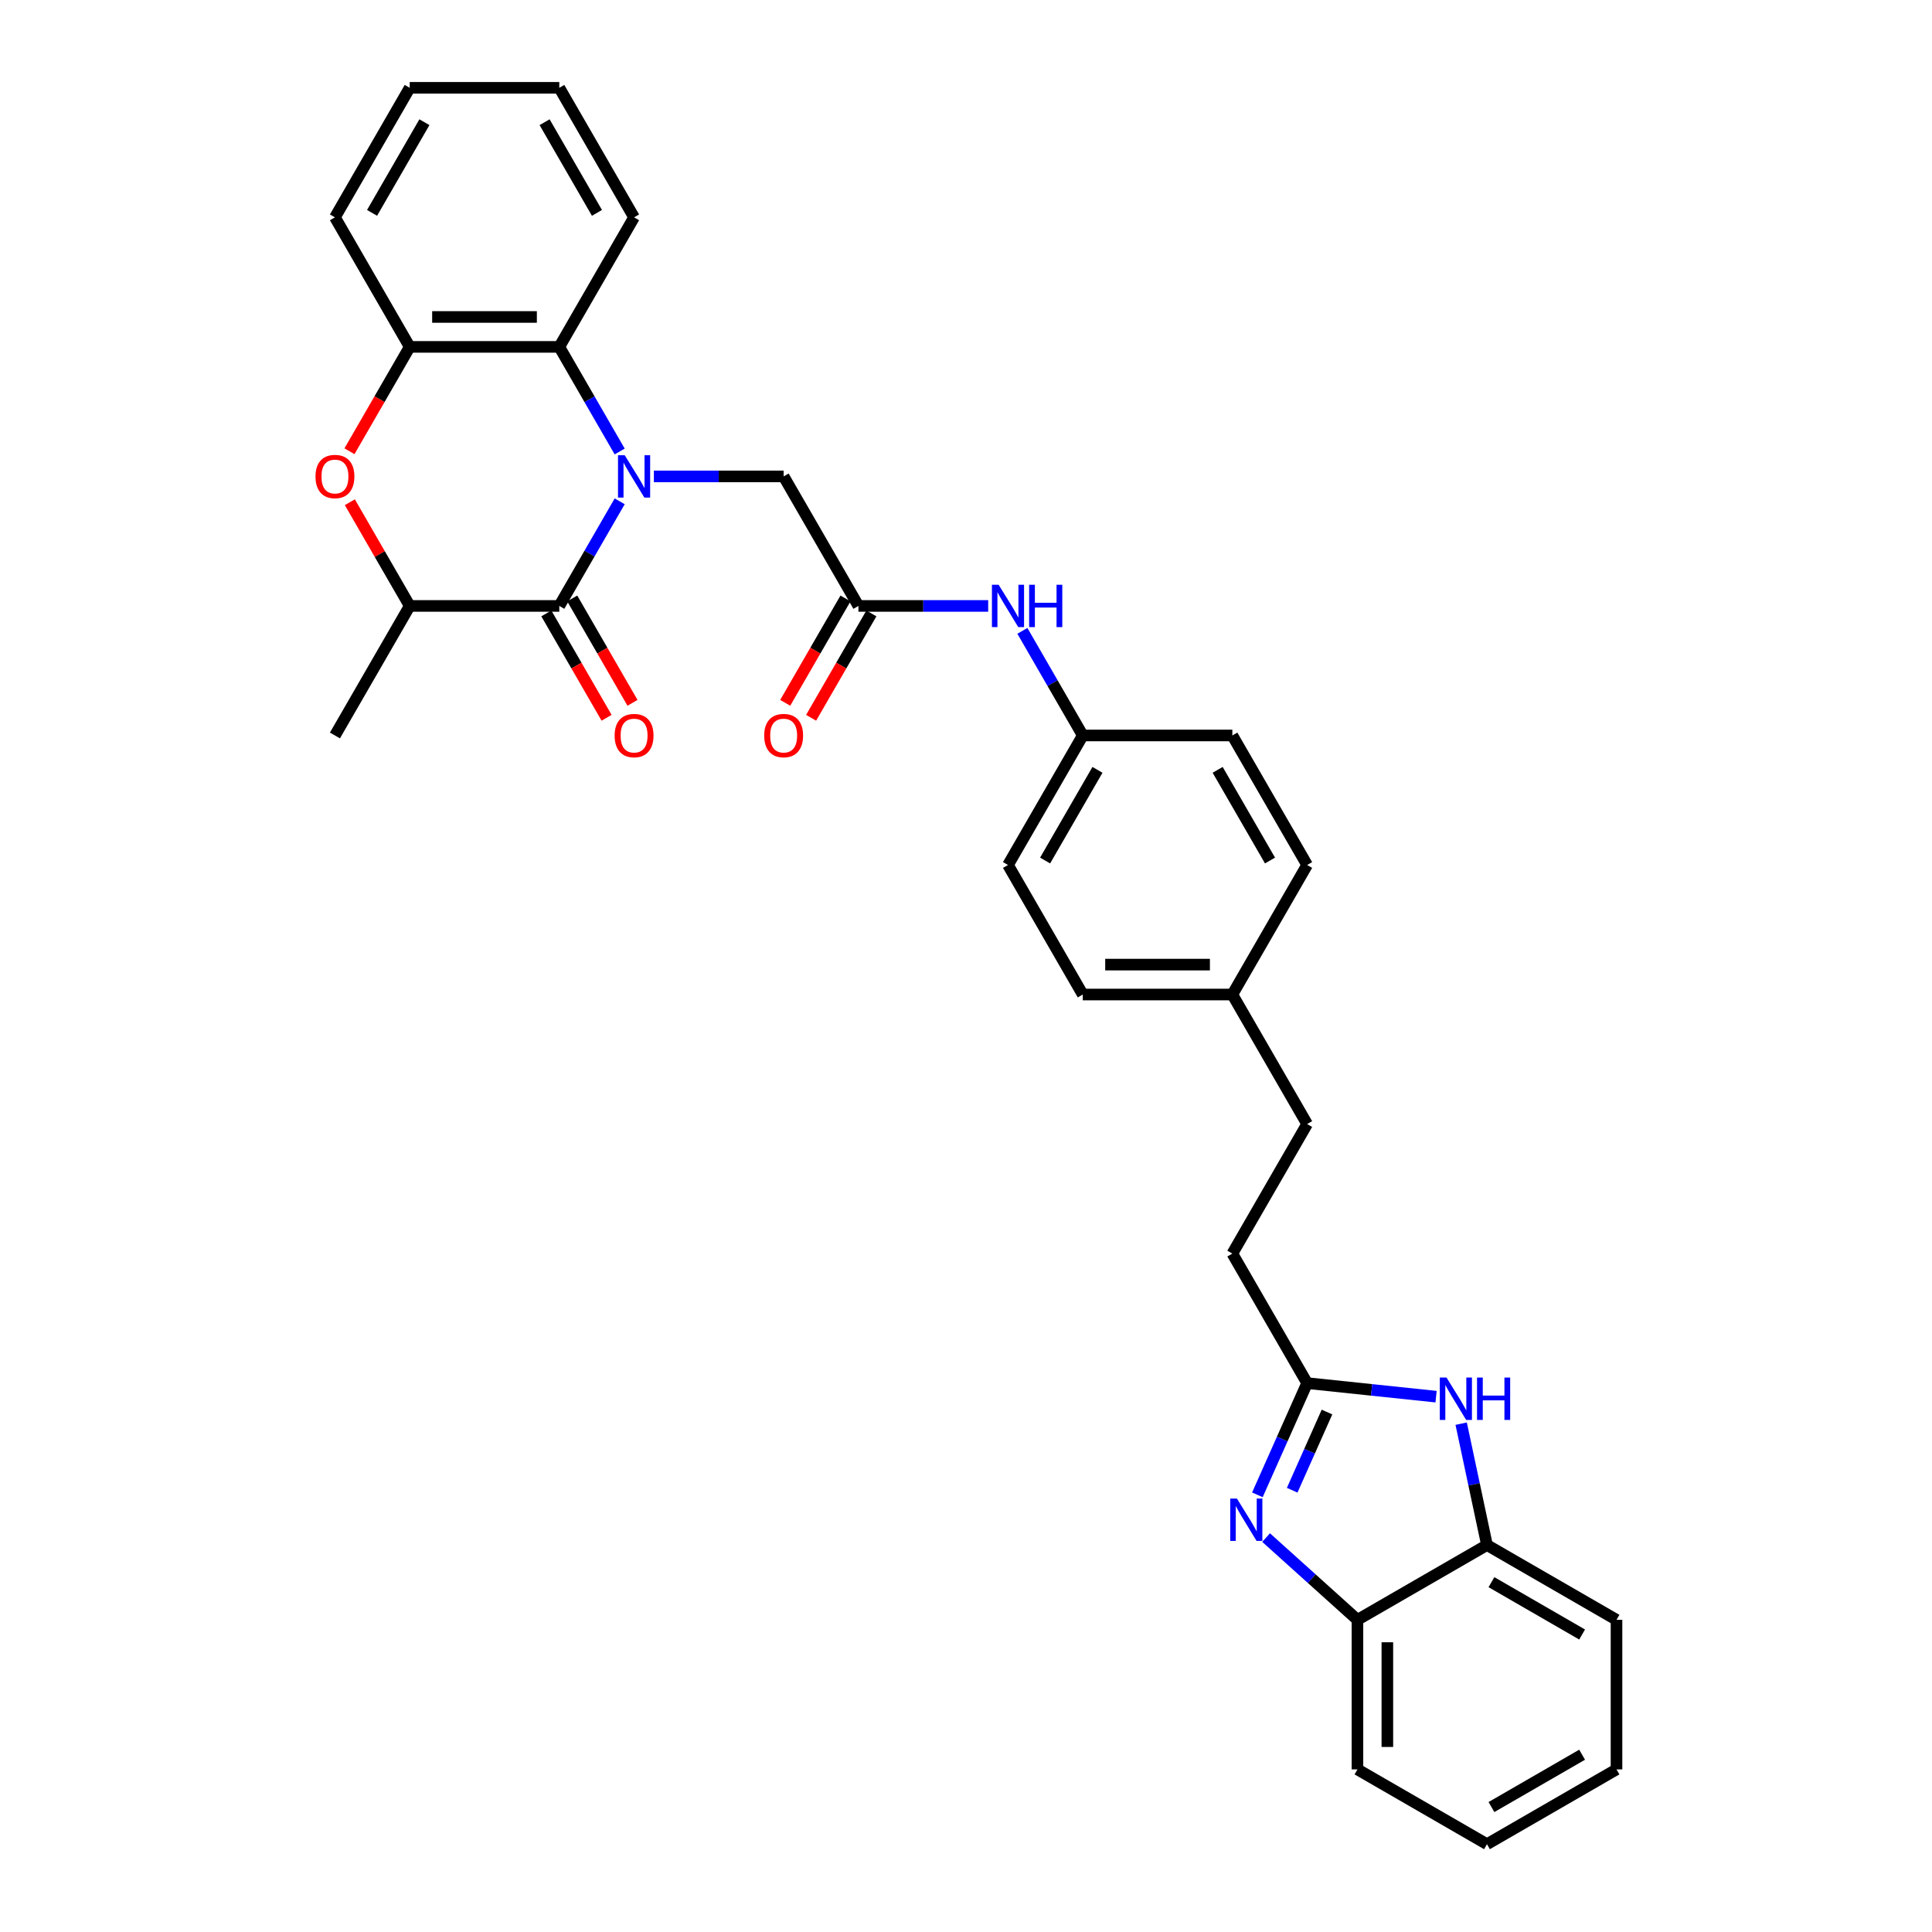 <?xml version='1.0' encoding='iso-8859-1'?>
<svg version='1.1' baseProfile='full'
              xmlns='http://www.w3.org/2000/svg'
                      xmlns:rdkit='http://www.rdkit.org/xml'
                      xmlns:xlink='http://www.w3.org/1999/xlink'
                  xml:space='preserve'
width='1000px' height='1000px' viewBox='0 0 1000 1000'>
<!-- END OF HEADER -->
<rect style='opacity:1.0;fill:#FFFFFF;stroke:none' width='1000' height='1000' x='0' y='0'> </rect>
<path class='bond-0' d='M 320.75,259.485 L 305.119,286.558' style='fill:none;fill-rule:evenodd;stroke:#0000FF;stroke-width:6px;stroke-linecap:butt;stroke-linejoin:miter;stroke-opacity:1' />
<path class='bond-0' d='M 305.119,286.558 L 289.488,313.632' style='fill:none;fill-rule:evenodd;stroke:#000000;stroke-width:6px;stroke-linecap:butt;stroke-linejoin:miter;stroke-opacity:1' />
<path class='bond-2' d='M 320.75,233.69 L 305.119,206.616' style='fill:none;fill-rule:evenodd;stroke:#0000FF;stroke-width:6px;stroke-linecap:butt;stroke-linejoin:miter;stroke-opacity:1' />
<path class='bond-2' d='M 305.119,206.616 L 289.488,179.543' style='fill:none;fill-rule:evenodd;stroke:#000000;stroke-width:6px;stroke-linecap:butt;stroke-linejoin:miter;stroke-opacity:1' />
<path class='bond-8' d='M 338.446,246.587 L 372.029,246.587' style='fill:none;fill-rule:evenodd;stroke:#0000FF;stroke-width:6px;stroke-linecap:butt;stroke-linejoin:miter;stroke-opacity:1' />
<path class='bond-8' d='M 372.029,246.587 L 405.612,246.587' style='fill:none;fill-rule:evenodd;stroke:#000000;stroke-width:6px;stroke-linecap:butt;stroke-linejoin:miter;stroke-opacity:1' />
<path class='bond-6' d='M 289.488,313.632 L 212.072,313.632' style='fill:none;fill-rule:evenodd;stroke:#000000;stroke-width:6px;stroke-linecap:butt;stroke-linejoin:miter;stroke-opacity:1' />
<path class='bond-13' d='M 282.784,317.502 L 298.379,344.514' style='fill:none;fill-rule:evenodd;stroke:#000000;stroke-width:6px;stroke-linecap:butt;stroke-linejoin:miter;stroke-opacity:1' />
<path class='bond-13' d='M 298.379,344.514 L 313.974,371.525' style='fill:none;fill-rule:evenodd;stroke:#FF0000;stroke-width:6px;stroke-linecap:butt;stroke-linejoin:miter;stroke-opacity:1' />
<path class='bond-13' d='M 296.192,309.761 L 311.788,336.772' style='fill:none;fill-rule:evenodd;stroke:#000000;stroke-width:6px;stroke-linecap:butt;stroke-linejoin:miter;stroke-opacity:1' />
<path class='bond-13' d='M 311.788,336.772 L 327.383,363.784' style='fill:none;fill-rule:evenodd;stroke:#FF0000;stroke-width:6px;stroke-linecap:butt;stroke-linejoin:miter;stroke-opacity:1' />
<path class='bond-1' d='M 650.823,773.722 L 663.695,744.81' style='fill:none;fill-rule:evenodd;stroke:#0000FF;stroke-width:6px;stroke-linecap:butt;stroke-linejoin:miter;stroke-opacity:1' />
<path class='bond-1' d='M 663.695,744.81 L 676.568,715.897' style='fill:none;fill-rule:evenodd;stroke:#000000;stroke-width:6px;stroke-linecap:butt;stroke-linejoin:miter;stroke-opacity:1' />
<path class='bond-1' d='M 668.829,771.346 L 677.84,751.107' style='fill:none;fill-rule:evenodd;stroke:#0000FF;stroke-width:6px;stroke-linecap:butt;stroke-linejoin:miter;stroke-opacity:1' />
<path class='bond-1' d='M 677.84,751.107 L 686.851,730.868' style='fill:none;fill-rule:evenodd;stroke:#000000;stroke-width:6px;stroke-linecap:butt;stroke-linejoin:miter;stroke-opacity:1' />
<path class='bond-10' d='M 655.33,795.849 L 678.971,817.135' style='fill:none;fill-rule:evenodd;stroke:#0000FF;stroke-width:6px;stroke-linecap:butt;stroke-linejoin:miter;stroke-opacity:1' />
<path class='bond-10' d='M 678.971,817.135 L 702.612,838.421' style='fill:none;fill-rule:evenodd;stroke:#000000;stroke-width:6px;stroke-linecap:butt;stroke-linejoin:miter;stroke-opacity:1' />
<path class='bond-7' d='M 289.488,179.543 L 212.072,179.543' style='fill:none;fill-rule:evenodd;stroke:#000000;stroke-width:6px;stroke-linecap:butt;stroke-linejoin:miter;stroke-opacity:1' />
<path class='bond-7' d='M 277.876,164.06 L 223.684,164.06' style='fill:none;fill-rule:evenodd;stroke:#000000;stroke-width:6px;stroke-linecap:butt;stroke-linejoin:miter;stroke-opacity:1' />
<path class='bond-23' d='M 289.488,179.543 L 328.196,112.499' style='fill:none;fill-rule:evenodd;stroke:#000000;stroke-width:6px;stroke-linecap:butt;stroke-linejoin:miter;stroke-opacity:1' />
<path class='bond-3' d='M 180.882,233.566 L 196.477,206.554' style='fill:none;fill-rule:evenodd;stroke:#FF0000;stroke-width:6px;stroke-linecap:butt;stroke-linejoin:miter;stroke-opacity:1' />
<path class='bond-3' d='M 196.477,206.554 L 212.072,179.543' style='fill:none;fill-rule:evenodd;stroke:#000000;stroke-width:6px;stroke-linecap:butt;stroke-linejoin:miter;stroke-opacity:1' />
<path class='bond-32' d='M 181.079,259.949 L 196.575,286.79' style='fill:none;fill-rule:evenodd;stroke:#FF0000;stroke-width:6px;stroke-linecap:butt;stroke-linejoin:miter;stroke-opacity:1' />
<path class='bond-32' d='M 196.575,286.79 L 212.072,313.632' style='fill:none;fill-rule:evenodd;stroke:#000000;stroke-width:6px;stroke-linecap:butt;stroke-linejoin:miter;stroke-opacity:1' />
<path class='bond-4' d='M 676.568,715.897 L 637.86,648.853' style='fill:none;fill-rule:evenodd;stroke:#000000;stroke-width:6px;stroke-linecap:butt;stroke-linejoin:miter;stroke-opacity:1' />
<path class='bond-5' d='M 676.568,715.897 L 709.939,719.404' style='fill:none;fill-rule:evenodd;stroke:#000000;stroke-width:6px;stroke-linecap:butt;stroke-linejoin:miter;stroke-opacity:1' />
<path class='bond-5' d='M 709.939,719.404 L 743.31,722.912' style='fill:none;fill-rule:evenodd;stroke:#0000FF;stroke-width:6px;stroke-linecap:butt;stroke-linejoin:miter;stroke-opacity:1' />
<path class='bond-11' d='M 756.302,736.887 L 762.979,768.3' style='fill:none;fill-rule:evenodd;stroke:#0000FF;stroke-width:6px;stroke-linecap:butt;stroke-linejoin:miter;stroke-opacity:1' />
<path class='bond-11' d='M 762.979,768.3 L 769.656,799.713' style='fill:none;fill-rule:evenodd;stroke:#000000;stroke-width:6px;stroke-linecap:butt;stroke-linejoin:miter;stroke-opacity:1' />
<path class='bond-25' d='M 212.072,313.632 L 173.364,380.676' style='fill:none;fill-rule:evenodd;stroke:#000000;stroke-width:6px;stroke-linecap:butt;stroke-linejoin:miter;stroke-opacity:1' />
<path class='bond-24' d='M 212.072,179.543 L 173.364,112.499' style='fill:none;fill-rule:evenodd;stroke:#000000;stroke-width:6px;stroke-linecap:butt;stroke-linejoin:miter;stroke-opacity:1' />
<path class='bond-9' d='M 405.612,246.587 L 444.32,313.632' style='fill:none;fill-rule:evenodd;stroke:#000000;stroke-width:6px;stroke-linecap:butt;stroke-linejoin:miter;stroke-opacity:1' />
<path class='bond-12' d='M 444.32,313.632 L 477.903,313.632' style='fill:none;fill-rule:evenodd;stroke:#000000;stroke-width:6px;stroke-linecap:butt;stroke-linejoin:miter;stroke-opacity:1' />
<path class='bond-12' d='M 477.903,313.632 L 511.486,313.632' style='fill:none;fill-rule:evenodd;stroke:#0000FF;stroke-width:6px;stroke-linecap:butt;stroke-linejoin:miter;stroke-opacity:1' />
<path class='bond-14' d='M 437.616,309.761 L 422.021,336.772' style='fill:none;fill-rule:evenodd;stroke:#000000;stroke-width:6px;stroke-linecap:butt;stroke-linejoin:miter;stroke-opacity:1' />
<path class='bond-14' d='M 422.021,336.772 L 406.426,363.784' style='fill:none;fill-rule:evenodd;stroke:#FF0000;stroke-width:6px;stroke-linecap:butt;stroke-linejoin:miter;stroke-opacity:1' />
<path class='bond-14' d='M 451.025,317.502 L 435.429,344.514' style='fill:none;fill-rule:evenodd;stroke:#000000;stroke-width:6px;stroke-linecap:butt;stroke-linejoin:miter;stroke-opacity:1' />
<path class='bond-14' d='M 435.429,344.514 L 419.834,371.525' style='fill:none;fill-rule:evenodd;stroke:#FF0000;stroke-width:6px;stroke-linecap:butt;stroke-linejoin:miter;stroke-opacity:1' />
<path class='bond-26' d='M 702.612,838.421 L 702.612,915.837' style='fill:none;fill-rule:evenodd;stroke:#000000;stroke-width:6px;stroke-linecap:butt;stroke-linejoin:miter;stroke-opacity:1' />
<path class='bond-26' d='M 718.095,850.034 L 718.095,904.225' style='fill:none;fill-rule:evenodd;stroke:#000000;stroke-width:6px;stroke-linecap:butt;stroke-linejoin:miter;stroke-opacity:1' />
<path class='bond-35' d='M 702.612,838.421 L 769.656,799.713' style='fill:none;fill-rule:evenodd;stroke:#000000;stroke-width:6px;stroke-linecap:butt;stroke-linejoin:miter;stroke-opacity:1' />
<path class='bond-27' d='M 769.656,799.713 L 836.7,838.421' style='fill:none;fill-rule:evenodd;stroke:#000000;stroke-width:6px;stroke-linecap:butt;stroke-linejoin:miter;stroke-opacity:1' />
<path class='bond-27' d='M 771.971,818.928 L 818.902,846.024' style='fill:none;fill-rule:evenodd;stroke:#000000;stroke-width:6px;stroke-linecap:butt;stroke-linejoin:miter;stroke-opacity:1' />
<path class='bond-16' d='M 529.183,326.529 L 544.813,353.602' style='fill:none;fill-rule:evenodd;stroke:#0000FF;stroke-width:6px;stroke-linecap:butt;stroke-linejoin:miter;stroke-opacity:1' />
<path class='bond-16' d='M 544.813,353.602 L 560.444,380.676' style='fill:none;fill-rule:evenodd;stroke:#000000;stroke-width:6px;stroke-linecap:butt;stroke-linejoin:miter;stroke-opacity:1' />
<path class='bond-15' d='M 637.86,648.853 L 676.568,581.808' style='fill:none;fill-rule:evenodd;stroke:#000000;stroke-width:6px;stroke-linecap:butt;stroke-linejoin:miter;stroke-opacity:1' />
<path class='bond-19' d='M 560.444,380.676 L 521.736,447.72' style='fill:none;fill-rule:evenodd;stroke:#000000;stroke-width:6px;stroke-linecap:butt;stroke-linejoin:miter;stroke-opacity:1' />
<path class='bond-19' d='M 568.047,398.474 L 540.951,445.405' style='fill:none;fill-rule:evenodd;stroke:#000000;stroke-width:6px;stroke-linecap:butt;stroke-linejoin:miter;stroke-opacity:1' />
<path class='bond-20' d='M 560.444,380.676 L 637.86,380.676' style='fill:none;fill-rule:evenodd;stroke:#000000;stroke-width:6px;stroke-linecap:butt;stroke-linejoin:miter;stroke-opacity:1' />
<path class='bond-17' d='M 637.86,514.764 L 676.568,447.72' style='fill:none;fill-rule:evenodd;stroke:#000000;stroke-width:6px;stroke-linecap:butt;stroke-linejoin:miter;stroke-opacity:1' />
<path class='bond-18' d='M 637.86,514.764 L 676.568,581.808' style='fill:none;fill-rule:evenodd;stroke:#000000;stroke-width:6px;stroke-linecap:butt;stroke-linejoin:miter;stroke-opacity:1' />
<path class='bond-34' d='M 637.86,514.764 L 560.444,514.764' style='fill:none;fill-rule:evenodd;stroke:#000000;stroke-width:6px;stroke-linecap:butt;stroke-linejoin:miter;stroke-opacity:1' />
<path class='bond-34' d='M 626.248,499.281 L 572.057,499.281' style='fill:none;fill-rule:evenodd;stroke:#000000;stroke-width:6px;stroke-linecap:butt;stroke-linejoin:miter;stroke-opacity:1' />
<path class='bond-21' d='M 521.736,447.72 L 560.444,514.764' style='fill:none;fill-rule:evenodd;stroke:#000000;stroke-width:6px;stroke-linecap:butt;stroke-linejoin:miter;stroke-opacity:1' />
<path class='bond-22' d='M 637.86,380.676 L 676.568,447.72' style='fill:none;fill-rule:evenodd;stroke:#000000;stroke-width:6px;stroke-linecap:butt;stroke-linejoin:miter;stroke-opacity:1' />
<path class='bond-22' d='M 630.258,398.474 L 657.353,445.405' style='fill:none;fill-rule:evenodd;stroke:#000000;stroke-width:6px;stroke-linecap:butt;stroke-linejoin:miter;stroke-opacity:1' />
<path class='bond-28' d='M 328.196,112.499 L 289.488,45.455' style='fill:none;fill-rule:evenodd;stroke:#000000;stroke-width:6px;stroke-linecap:butt;stroke-linejoin:miter;stroke-opacity:1' />
<path class='bond-28' d='M 308.981,110.184 L 281.885,63.253' style='fill:none;fill-rule:evenodd;stroke:#000000;stroke-width:6px;stroke-linecap:butt;stroke-linejoin:miter;stroke-opacity:1' />
<path class='bond-33' d='M 173.364,112.499 L 212.072,45.455' style='fill:none;fill-rule:evenodd;stroke:#000000;stroke-width:6px;stroke-linecap:butt;stroke-linejoin:miter;stroke-opacity:1' />
<path class='bond-33' d='M 192.579,110.184 L 219.675,63.253' style='fill:none;fill-rule:evenodd;stroke:#000000;stroke-width:6px;stroke-linecap:butt;stroke-linejoin:miter;stroke-opacity:1' />
<path class='bond-31' d='M 702.612,915.837 L 769.656,954.545' style='fill:none;fill-rule:evenodd;stroke:#000000;stroke-width:6px;stroke-linecap:butt;stroke-linejoin:miter;stroke-opacity:1' />
<path class='bond-30' d='M 836.7,838.421 L 836.7,915.837' style='fill:none;fill-rule:evenodd;stroke:#000000;stroke-width:6px;stroke-linecap:butt;stroke-linejoin:miter;stroke-opacity:1' />
<path class='bond-29' d='M 289.488,45.455 L 212.072,45.455' style='fill:none;fill-rule:evenodd;stroke:#000000;stroke-width:6px;stroke-linecap:butt;stroke-linejoin:miter;stroke-opacity:1' />
<path class='bond-36' d='M 836.7,915.837 L 769.656,954.545' style='fill:none;fill-rule:evenodd;stroke:#000000;stroke-width:6px;stroke-linecap:butt;stroke-linejoin:miter;stroke-opacity:1' />
<path class='bond-36' d='M 818.902,908.235 L 771.971,935.33' style='fill:none;fill-rule:evenodd;stroke:#000000;stroke-width:6px;stroke-linecap:butt;stroke-linejoin:miter;stroke-opacity:1' />
<path  class='atom-0' d='M 323.35 235.625
L 330.534 247.238
Q 331.246 248.383, 332.392 250.458
Q 333.538 252.533, 333.6 252.657
L 333.6 235.625
L 336.511 235.625
L 336.511 257.549
L 333.507 257.549
L 325.796 244.853
Q 324.898 243.367, 323.938 241.664
Q 323.009 239.96, 322.731 239.434
L 322.731 257.549
L 319.882 257.549
L 319.882 235.625
L 323.35 235.625
' fill='#0000FF'/>
<path  class='atom-2' d='M 640.234 775.658
L 647.418 787.27
Q 648.13 788.416, 649.276 790.491
Q 650.422 792.566, 650.484 792.689
L 650.484 775.658
L 653.395 775.658
L 653.395 797.582
L 650.391 797.582
L 642.68 784.886
Q 641.782 783.399, 640.822 781.696
Q 639.893 779.993, 639.615 779.467
L 639.615 797.582
L 636.766 797.582
L 636.766 775.658
L 640.234 775.658
' fill='#0000FF'/>
<path  class='atom-4' d='M 163.3 246.649
Q 163.3 241.385, 165.901 238.443
Q 168.502 235.501, 173.364 235.501
Q 178.226 235.501, 180.827 238.443
Q 183.428 241.385, 183.428 246.649
Q 183.428 251.975, 180.796 255.01
Q 178.164 258.014, 173.364 258.014
Q 168.533 258.014, 165.901 255.01
Q 163.3 252.006, 163.3 246.649
M 173.364 255.537
Q 176.708 255.537, 178.504 253.307
Q 180.331 251.046, 180.331 246.649
Q 180.331 242.345, 178.504 240.177
Q 176.708 237.979, 173.364 237.979
Q 170.02 237.979, 168.193 240.146
Q 166.397 242.314, 166.397 246.649
Q 166.397 251.077, 168.193 253.307
Q 170.02 255.537, 173.364 255.537
' fill='#FF0000'/>
<path  class='atom-6' d='M 748.714 713.027
L 755.898 724.639
Q 756.61 725.785, 757.756 727.86
Q 758.902 729.935, 758.964 730.059
L 758.964 713.027
L 761.875 713.027
L 761.875 734.951
L 758.871 734.951
L 751.16 722.255
Q 750.262 720.769, 749.302 719.065
Q 748.373 717.362, 748.095 716.836
L 748.095 734.951
L 745.246 734.951
L 745.246 713.027
L 748.714 713.027
' fill='#0000FF'/>
<path  class='atom-6' d='M 764.507 713.027
L 767.48 713.027
L 767.48 722.348
L 778.689 722.348
L 778.689 713.027
L 781.662 713.027
L 781.662 734.951
L 778.689 734.951
L 778.689 724.825
L 767.48 724.825
L 767.48 734.951
L 764.507 734.951
L 764.507 713.027
' fill='#0000FF'/>
<path  class='atom-13' d='M 516.89 302.669
L 524.074 314.282
Q 524.786 315.428, 525.932 317.502
Q 527.078 319.577, 527.14 319.701
L 527.14 302.669
L 530.051 302.669
L 530.051 324.594
L 527.047 324.594
L 519.336 311.897
Q 518.438 310.411, 517.478 308.708
Q 516.549 307.005, 516.271 306.478
L 516.271 324.594
L 513.422 324.594
L 513.422 302.669
L 516.89 302.669
' fill='#0000FF'/>
<path  class='atom-13' d='M 532.683 302.669
L 535.656 302.669
L 535.656 311.99
L 546.865 311.99
L 546.865 302.669
L 549.838 302.669
L 549.838 324.594
L 546.865 324.594
L 546.865 314.468
L 535.656 314.468
L 535.656 324.594
L 532.683 324.594
L 532.683 302.669
' fill='#0000FF'/>
<path  class='atom-14' d='M 318.132 380.738
Q 318.132 375.473, 320.733 372.532
Q 323.334 369.59, 328.196 369.59
Q 333.058 369.59, 335.659 372.532
Q 338.26 375.473, 338.26 380.738
Q 338.26 386.064, 335.628 389.099
Q 332.996 392.102, 328.196 392.102
Q 323.365 392.102, 320.733 389.099
Q 318.132 386.095, 318.132 380.738
M 328.196 389.625
Q 331.54 389.625, 333.337 387.395
Q 335.164 385.135, 335.164 380.738
Q 335.164 376.433, 333.337 374.266
Q 331.54 372.067, 328.196 372.067
Q 324.852 372.067, 323.025 374.235
Q 321.229 376.402, 321.229 380.738
Q 321.229 385.166, 323.025 387.395
Q 324.852 389.625, 328.196 389.625
' fill='#FF0000'/>
<path  class='atom-15' d='M 395.548 380.738
Q 395.548 375.473, 398.149 372.532
Q 400.75 369.59, 405.612 369.59
Q 410.474 369.59, 413.075 372.532
Q 415.676 375.473, 415.676 380.738
Q 415.676 386.064, 413.044 389.099
Q 410.412 392.102, 405.612 392.102
Q 400.781 392.102, 398.149 389.099
Q 395.548 386.095, 395.548 380.738
M 405.612 389.625
Q 408.956 389.625, 410.753 387.395
Q 412.58 385.135, 412.58 380.738
Q 412.58 376.433, 410.753 374.266
Q 408.956 372.067, 405.612 372.067
Q 402.268 372.067, 400.441 374.235
Q 398.645 376.402, 398.645 380.738
Q 398.645 385.166, 400.441 387.395
Q 402.268 389.625, 405.612 389.625
' fill='#FF0000'/>
</svg>
